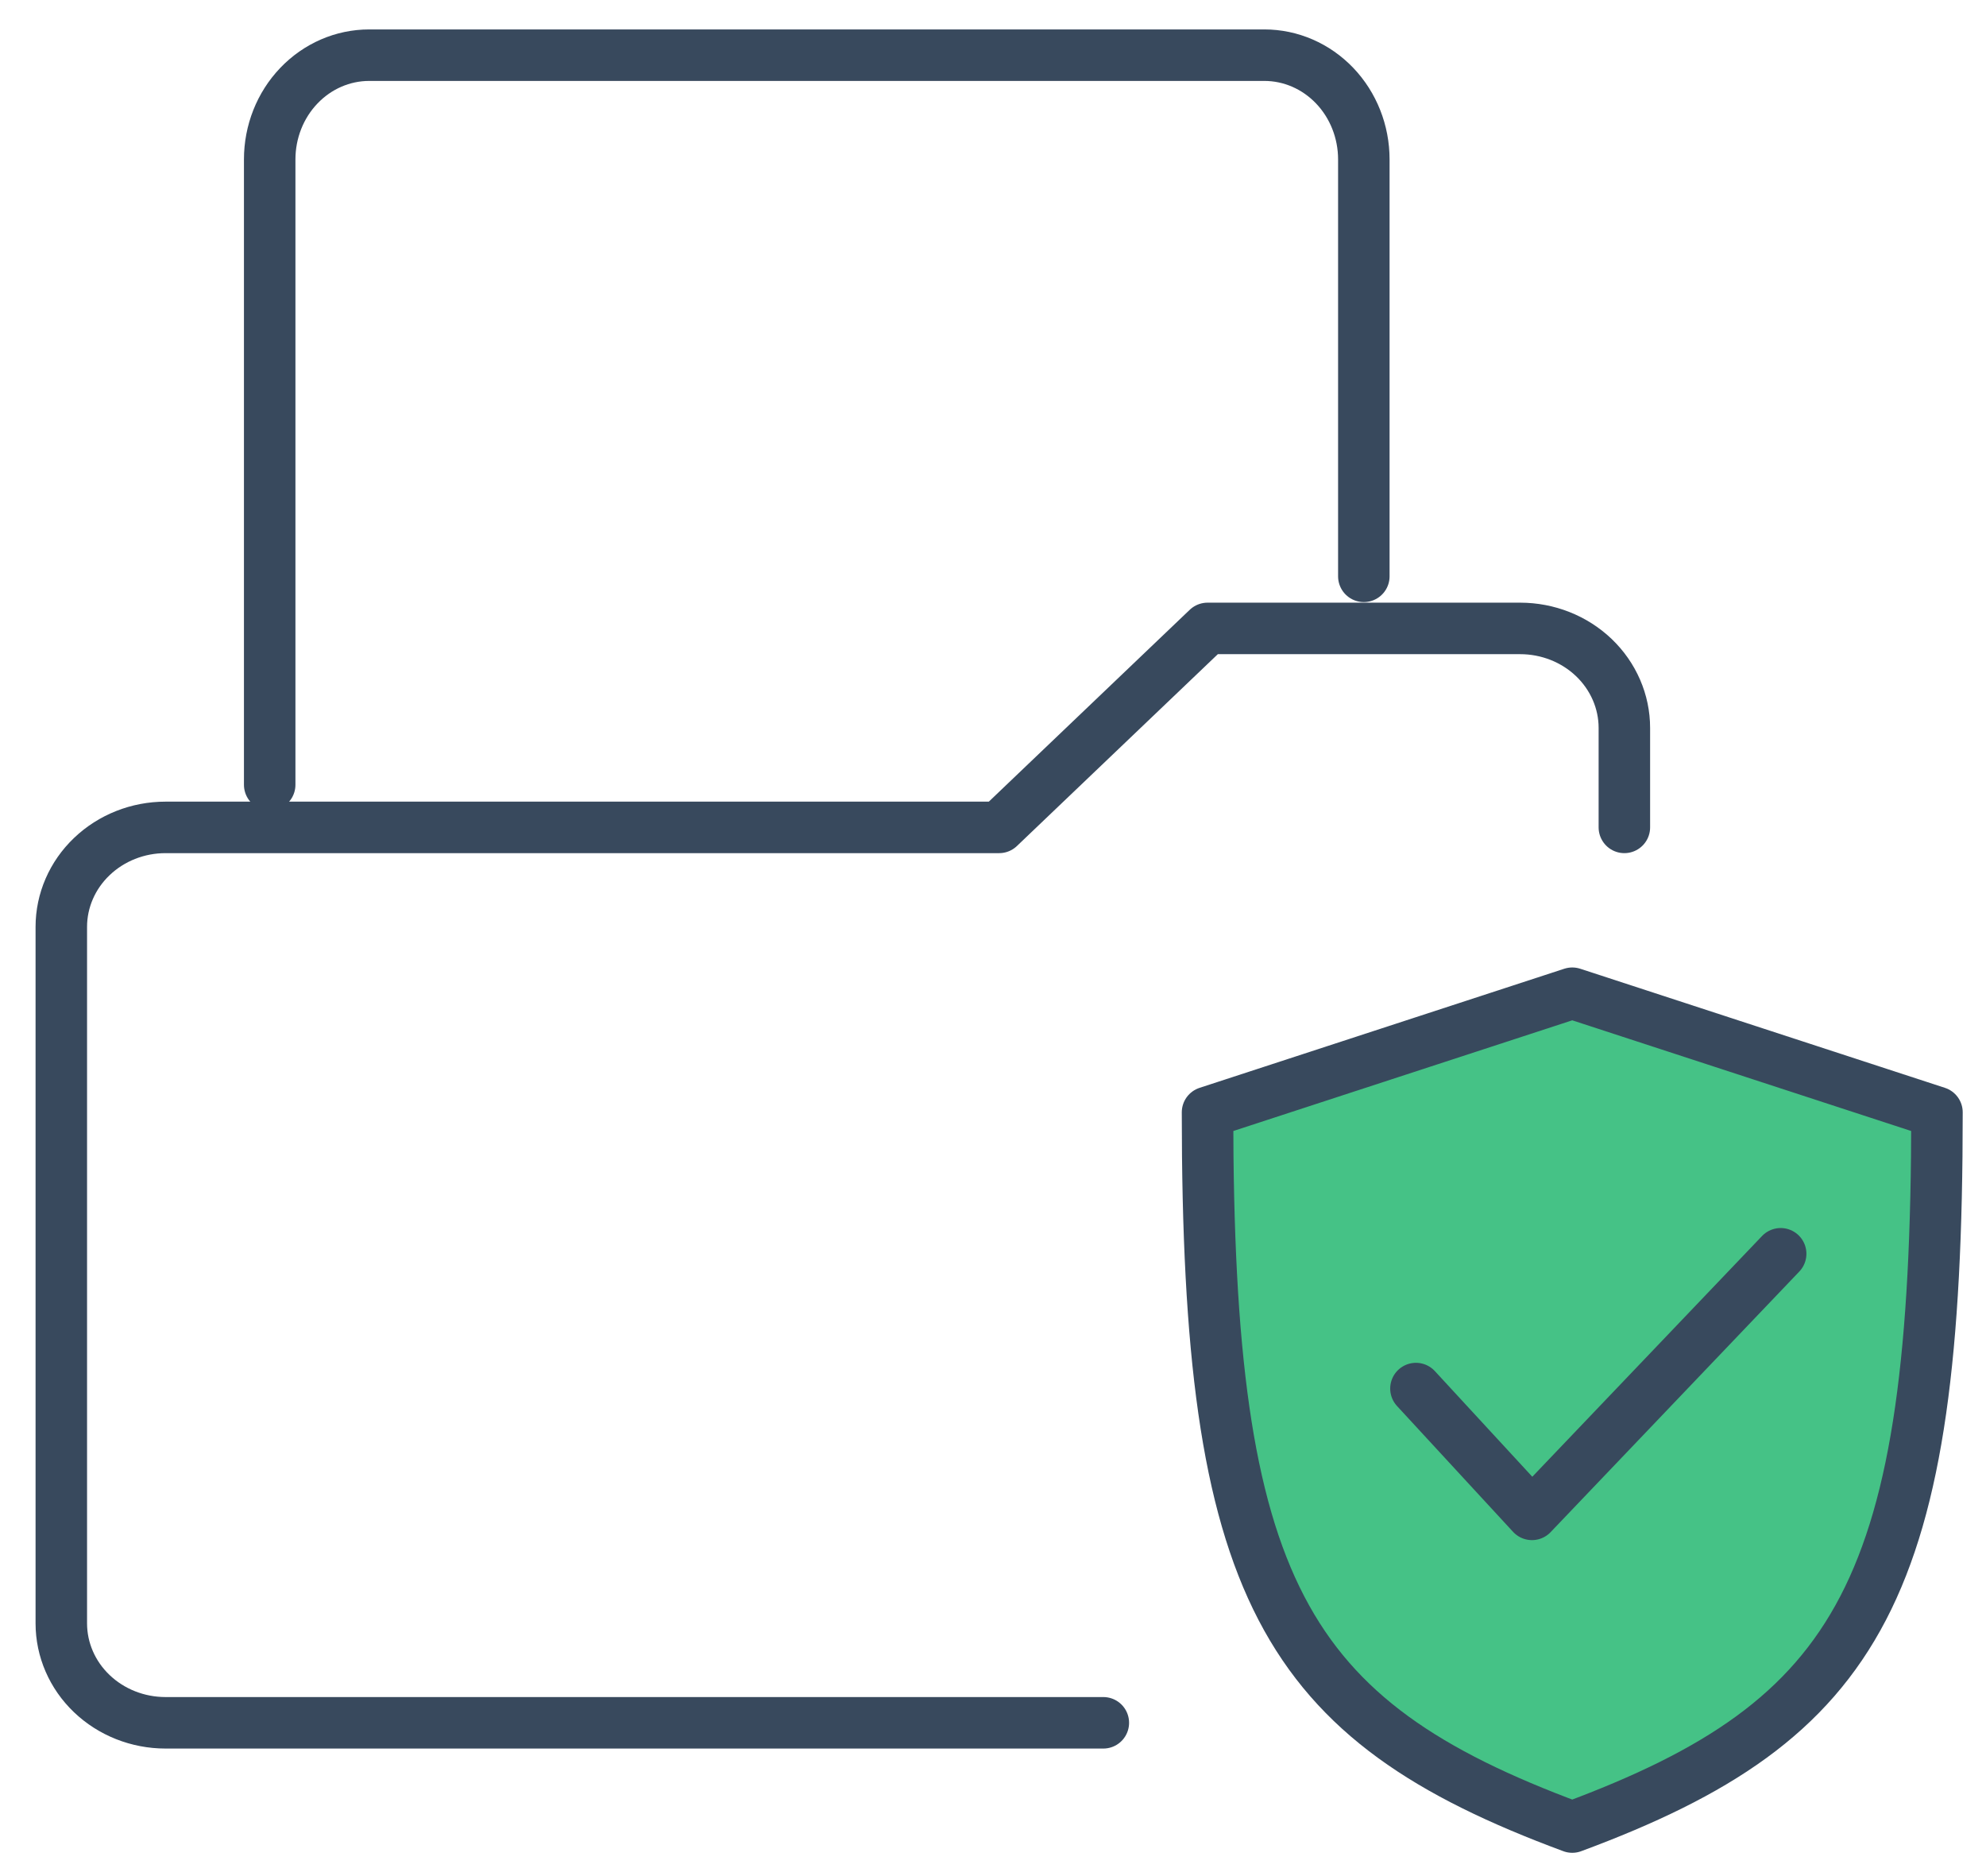 <svg width="54" height="51" viewBox="0 0 54 51" fill="none" xmlns="http://www.w3.org/2000/svg">
<g id="Group 8">
<path id="primary" d="M52.667 30.238L42.75 27L32.833 30.238C32.833 43.191 34.883 46.752 42.75 49.667C50.617 46.752 52.667 43.191 52.667 30.238Z" fill="#45C286" stroke="#38495D" stroke-width="1.4" stroke-linecap="round" stroke-linejoin="round"/>
<path id="Vector" d="M38.5 37.747L41.655 41.167L48.417 34.083" stroke="#38495D" stroke-width="1.4" stroke-linecap="round" stroke-linejoin="round"/>
<path id="primary_2" d="M44.167 22.492V19.788C44.167 19.071 43.868 18.383 43.337 17.875C42.806 17.368 42.085 17.083 41.333 17.083H32.833L27.167 22.492H4.5C3.749 22.492 3.028 22.777 2.497 23.285C1.965 23.792 1.667 24.48 1.667 25.197V44.129C1.667 44.846 1.965 45.534 2.497 46.041C3.028 46.548 3.749 46.833 4.5 46.833H30" stroke="#38495D" stroke-width="1.4" stroke-linecap="round" stroke-linejoin="round"/>
<path id="primary_3" d="M7.333 21.333V4.333C7.333 3.582 7.618 2.861 8.126 2.33C8.633 1.799 9.321 1.5 10.038 1.5H34.379C35.096 1.5 35.784 1.799 36.291 2.33C36.798 2.861 37.083 3.582 37.083 4.333V15.667" stroke="#38495D" stroke-width="1.4" stroke-linecap="round" stroke-linejoin="round"/>
</g>
</svg>
